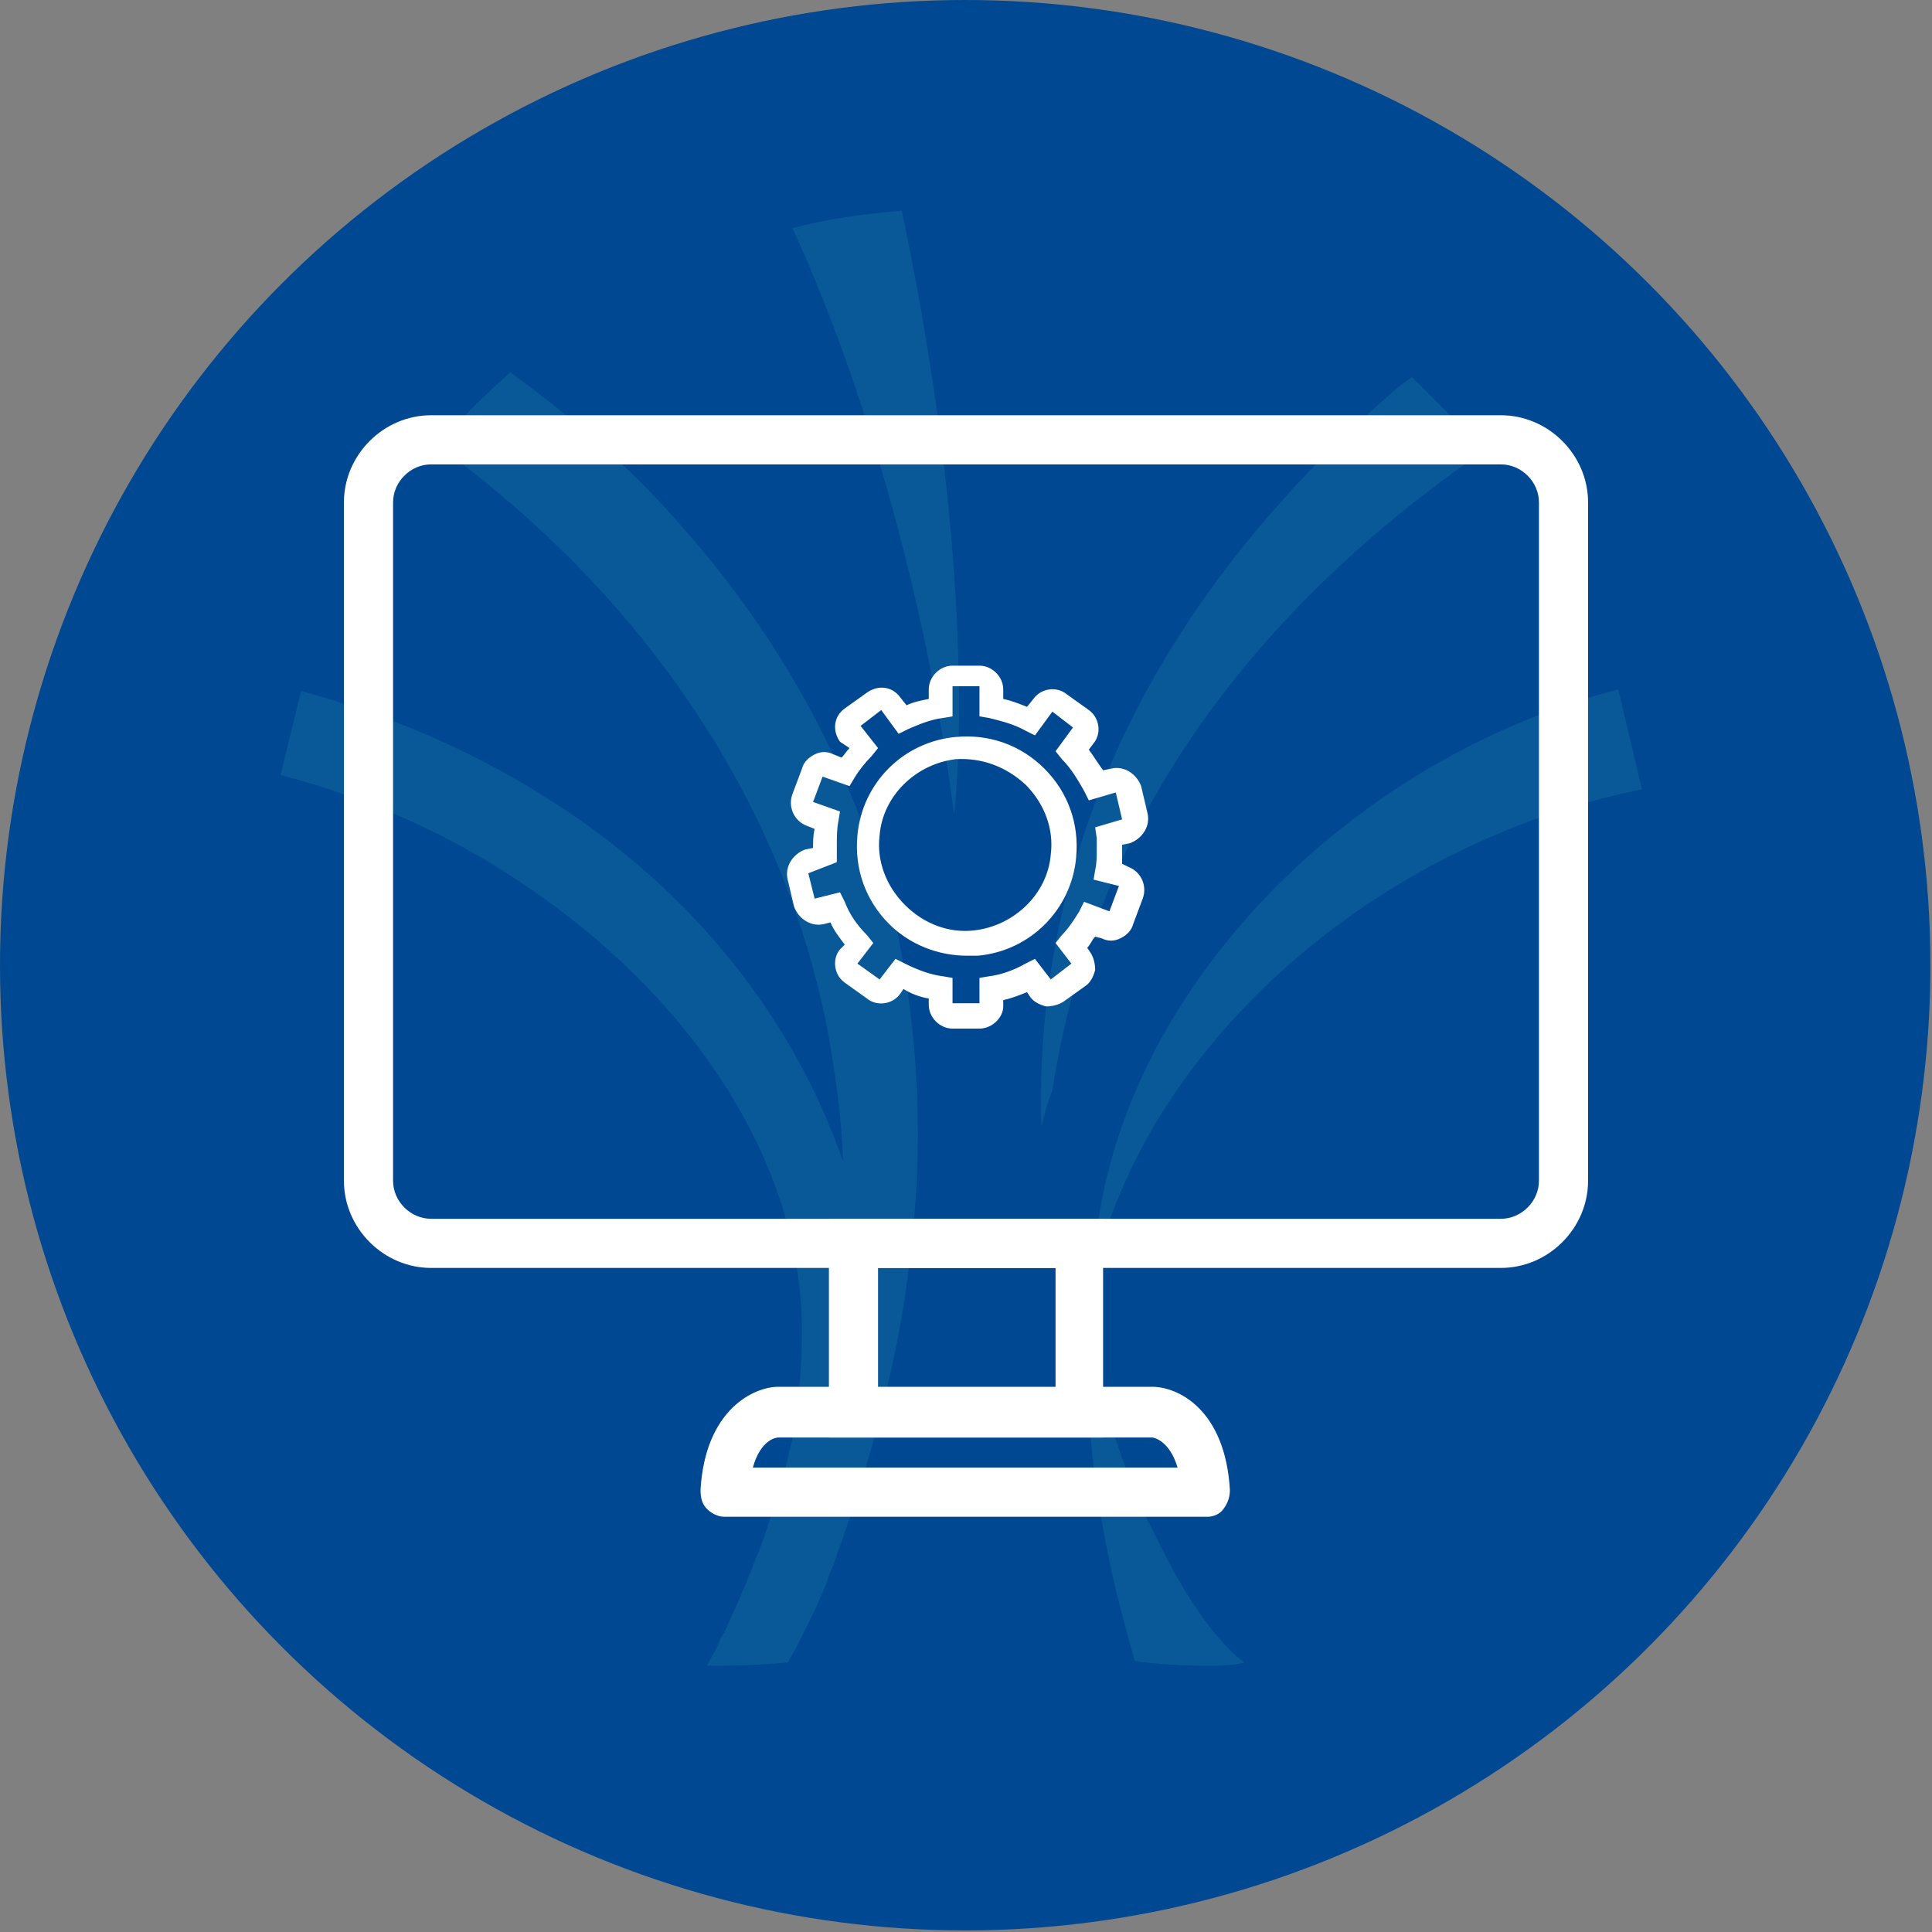 <?xml version="1.0" encoding="utf-8"?>
<!-- Generator: Adobe Illustrator 26.5.0, SVG Export Plug-In . SVG Version: 6.00 Build 0)  -->
<svg version="1.1" id="Layer_1" xmlns="http://www.w3.org/2000/svg" xmlns:xlink="http://www.w3.org/1999/xlink" x="0px" y="0px"
	 viewBox="0 0 121.9 121.9" style="enable-background:new 0 0 121.9 121.9;" xml:space="preserve">
<rect x="0" y="0" width="121.9" height="121.9" fill="#808080" stroke="none"/>
<style type="text/css">
	.st0{fill:#004892;}
	.st1{fill:#095999;}
	.st2{fill:#FFFFFF;}
</style>
<g>
	<g>
		<circle class="st0" cx="60.9" cy="60.9" r="60.9"/>
		<g>
			<g>
				<path class="st1" d="M57.4,79.5C56.7,85.7,55,92,52.7,98.4c-0.1,0.4-0.3,0.7-0.4,1c-0.2,0.7-0.5,1.3-0.8,2
					c-0.6,1.2-1.2,2.5-1.8,3.5c-1.4,0.1-2.9,0.2-4.4,0.2l-0.7,0c0.1-0.2,0.7-1.2,0.9-1.8c0.1-0.1,0.1-0.2,0.2-0.3
					c0.7-1.5,1.4-3.1,2-4.7c0.4-0.9,0.7-1.9,1-2.8c0.6-1.8,1.1-3.7,1.5-5.7c0.2-1.8,0.4-3.7,0.4-5.8c0-10.9-7.3-21.4-17.7-28.3
					c-4.6-3.1-9.8-5.4-15.2-6.8l1.3-5.3c5.5,1.5,10.6,3.7,15.1,6.5c9.1,5.6,15.8,13.7,19.1,23.2c-0.1-2.9-0.5-5.6-1-8.4
					c-1.9-9.6-6.3-18.4-13.1-26.3c-3.2-3.7-7.1-7.3-11.5-10.5c1.4-1.6,3-3.2,4.6-4.6c4,2.9,7.7,6.1,10.8,9.7
					c6.5,7.3,11.1,15.9,13.5,25.4c0,0.1,0,0.1,0.1,0.1C58,65.6,58.3,72.4,57.4,79.5z"/>
			</g>
			<g>
				<path class="st1" d="M60.2,51.4c-2.7-21.1-9.6-35.7-10.2-37c2.2-0.6,4.5-0.9,6.9-1.1C62,37.5,60.2,51.4,60.2,51.4z"/>
			</g>
			<g>
				<path class="st1" d="M65.7,71.1c-0.5-17.7,7.4-33.8,22.8-46.9c0.2-0.1,0.4-0.3,0.6-0.4l4.6,4.6C78.1,39.1,68.8,52.9,66.4,68.8
					C66.1,69.5,65.9,70.3,65.7,71.1z"/>
			</g>
			<g>
				<path class="st1" d="M76.1,105.1c-1.5,0-3-0.1-4.5-0.3c-0.6-2.1-1.1-4-1.5-5.8c-0.1-0.5-0.2-1-0.3-1.5
					c-1.8-9.1-0.9-13.5-0.9-13.5c0.2,3.1,1.5,7.5,3.4,11.7c0.4,0.8,0.8,1.6,1.2,2.4c1.5,2.9,3.2,5.4,5,6.8
					C77.7,105.1,76.9,105.1,76.1,105.1z"/>
			</g>
			<g>
				<path class="st1" d="M69,80.4c0.5-16.3,15-32.2,33.1-36.9l1.5,6.3C86.7,53.2,72.4,65.9,69,80.4z"/>
			</g>
		</g>
	</g>
	<g>
		<path class="st2" d="M94.7,80H27.2c-3,0-5.5-2.5-5.5-5.5V31.7c0-3,2.5-5.5,5.5-5.5h67.5c3,0,5.5,2.5,5.5,5.5v42.8
			C100.2,77.5,97.7,80,94.7,80z M27.2,29.3c-1.3,0-2.4,1.1-2.4,2.4v42.8c0,1.3,1.1,2.4,2.4,2.4h67.5c1.3,0,2.4-1.1,2.4-2.4V31.7
			c0-1.3-1.1-2.4-2.4-2.4H27.2z"/>
		<path class="st2" d="M69.6,90.7H52.3V76.9h17.3V90.7z M55.4,87.6h11.2V80H55.4V87.6z"/>
		<path class="st2" d="M76.2,95.7H45.7c-0.4,0-0.8-0.2-1.1-0.5c-0.3-0.3-0.4-0.7-0.4-1.2c0.3-5.1,3.4-6.5,4.9-6.5h23.6
			c1.6,0,4.6,1.4,4.9,6.5c0,0.4-0.1,0.8-0.4,1.2C77,95.5,76.6,95.7,76.2,95.7z M47.5,92.6h26.8c-0.5-1.7-1.5-1.9-1.6-1.9H49.1
			C49,90.7,48,90.8,47.5,92.6z M72.8,90.7L72.8,90.7L72.8,90.7z"/>
		<path class="st2" d="M61.8,64.9h-1.7c-0.8,0-1.5-0.7-1.5-1.5V63c-0.6-0.1-1.1-0.3-1.6-0.6l-0.2,0.3c-0.5,0.7-1.5,0.8-2.1,0.3
			l-1.4-1c-0.7-0.5-0.8-1.5-0.3-2.1l0.3-0.3c-0.3-0.4-0.7-0.9-0.9-1.4l-0.4,0.1c-0.8,0.2-1.6-0.3-1.9-1.1l-0.4-1.7
			c-0.2-0.8,0.3-1.6,1.1-1.9l0.5-0.1v0c0-0.4,0-0.8,0.1-1.2l-0.5-0.2c-0.8-0.3-1.2-1.2-0.9-2l0.6-1.6c0.1-0.4,0.4-0.7,0.8-0.9
			c0.4-0.2,0.8-0.2,1.2,0l0.5,0.2c0.2-0.2,0.3-0.4,0.5-0.6L53,46.8c-0.5-0.7-0.4-1.6,0.3-2.1l1.4-1c0.7-0.5,1.6-0.4,2.1,0.3l0.4,0.5
			c0.4-0.2,0.9-0.3,1.4-0.4v-0.6c0-0.8,0.7-1.5,1.5-1.5h1.7c0.8,0,1.5,0.7,1.5,1.5v0.6c0.5,0.1,1,0.3,1.5,0.5l0.4-0.5
			c0.5-0.7,1.5-0.8,2.1-0.3l1.4,1c0.7,0.5,0.8,1.5,0.3,2.1l-0.3,0.4c0.3,0.4,0.6,0.9,0.9,1.3l0.5-0.1c0.8-0.2,1.6,0.3,1.9,1.1
			l0.4,1.7c0.2,0.8-0.3,1.6-1.1,1.9l-0.5,0.1c0,0.1,0,0.2,0,0.2c0,0.3,0,0.6,0,1l0.4,0.2c0.8,0.3,1.2,1.2,0.9,2l-0.6,1.6
			c-0.1,0.4-0.4,0.7-0.8,0.9c-0.4,0.2-0.8,0.2-1.2,0l-0.4-0.1c-0.2,0.2-0.3,0.5-0.5,0.7l0.2,0.3c0.2,0.3,0.3,0.7,0.3,1.1
			c-0.1,0.4-0.3,0.8-0.6,1l-1.4,1c-0.3,0.2-0.7,0.3-1.1,0.3c-0.4-0.1-0.8-0.3-1-0.6l-0.2-0.3c-0.5,0.2-1,0.4-1.5,0.5v0.4
			C63.3,64.2,62.6,64.9,61.8,64.9z M56.5,60.5l0.6,0.3c0.8,0.4,1.6,0.7,2.4,0.8l0.6,0.1v1.6l1.7,0l0-1.6l0.6-0.1
			c0.8-0.1,1.6-0.4,2.3-0.8l0.6-0.3l1,1.3l1.3-1l-1-1.3l0.4-0.5c0.4-0.4,0.8-1,1.1-1.5l0.3-0.6l1.6,0.6l0.6-1.6L69,55.5l0.1-0.6
			c0.1-0.4,0.1-0.9,0.1-1.3c0-0.3,0-0.5,0-0.7l-0.1-0.7l1.7-0.5L70.4,50l-1.7,0.5l-0.3-0.6c-0.4-0.7-0.8-1.4-1.4-2l-0.4-0.5l1.1-1.5
			l-1.3-1l-1.1,1.5l-0.6-0.3c-0.7-0.4-1.5-0.6-2.3-0.8l-0.6-0.1v-1.9l-1.7,0l0,1.9l-0.6,0.1c-0.8,0.1-1.5,0.4-2.2,0.7l-0.6,0.3
			l-1.1-1.5l-1.3,1l1.1,1.4l-0.4,0.5c-0.4,0.4-0.8,0.9-1.1,1.4l-0.3,0.5l-1.7-0.6l-0.6,1.6l1.7,0.6l-0.1,0.6c-0.1,0.5-0.1,1-0.1,1.5
			c0,0.2,0,0.4,0,0.5l0,0.6L51,55.1l0.4,1.6l1.6-0.4l0.3,0.6c0.3,0.8,0.8,1.5,1.4,2.1l0.4,0.5l-1,1.3l1.4,1L56.5,60.5z M61,60.3
			c-1.8,0-3.6-0.7-4.9-2c-1.5-1.5-2.2-3.5-2-5.6c0.3-3.3,2.9-5.9,6.2-6.2c2.1-0.2,4.1,0.5,5.6,2c1.5,1.5,2.2,3.5,2,5.6
			c-0.3,3.3-2.9,5.9-6.2,6.2C61.4,60.3,61.2,60.3,61,60.3z M61.5,58.7l0.1,0.8L61.5,58.7c2.5-0.3,4.6-2.3,4.8-4.8
			c0.2-1.6-0.4-3.2-1.6-4.4c-1.2-1.1-2.7-1.7-4.4-1.6c-2.5,0.3-4.6,2.3-4.8,4.8c-0.2,1.6,0.4,3.2,1.6,4.4
			C58.3,58.3,59.9,58.9,61.5,58.7z"/>
	</g>
</g>
</svg>
